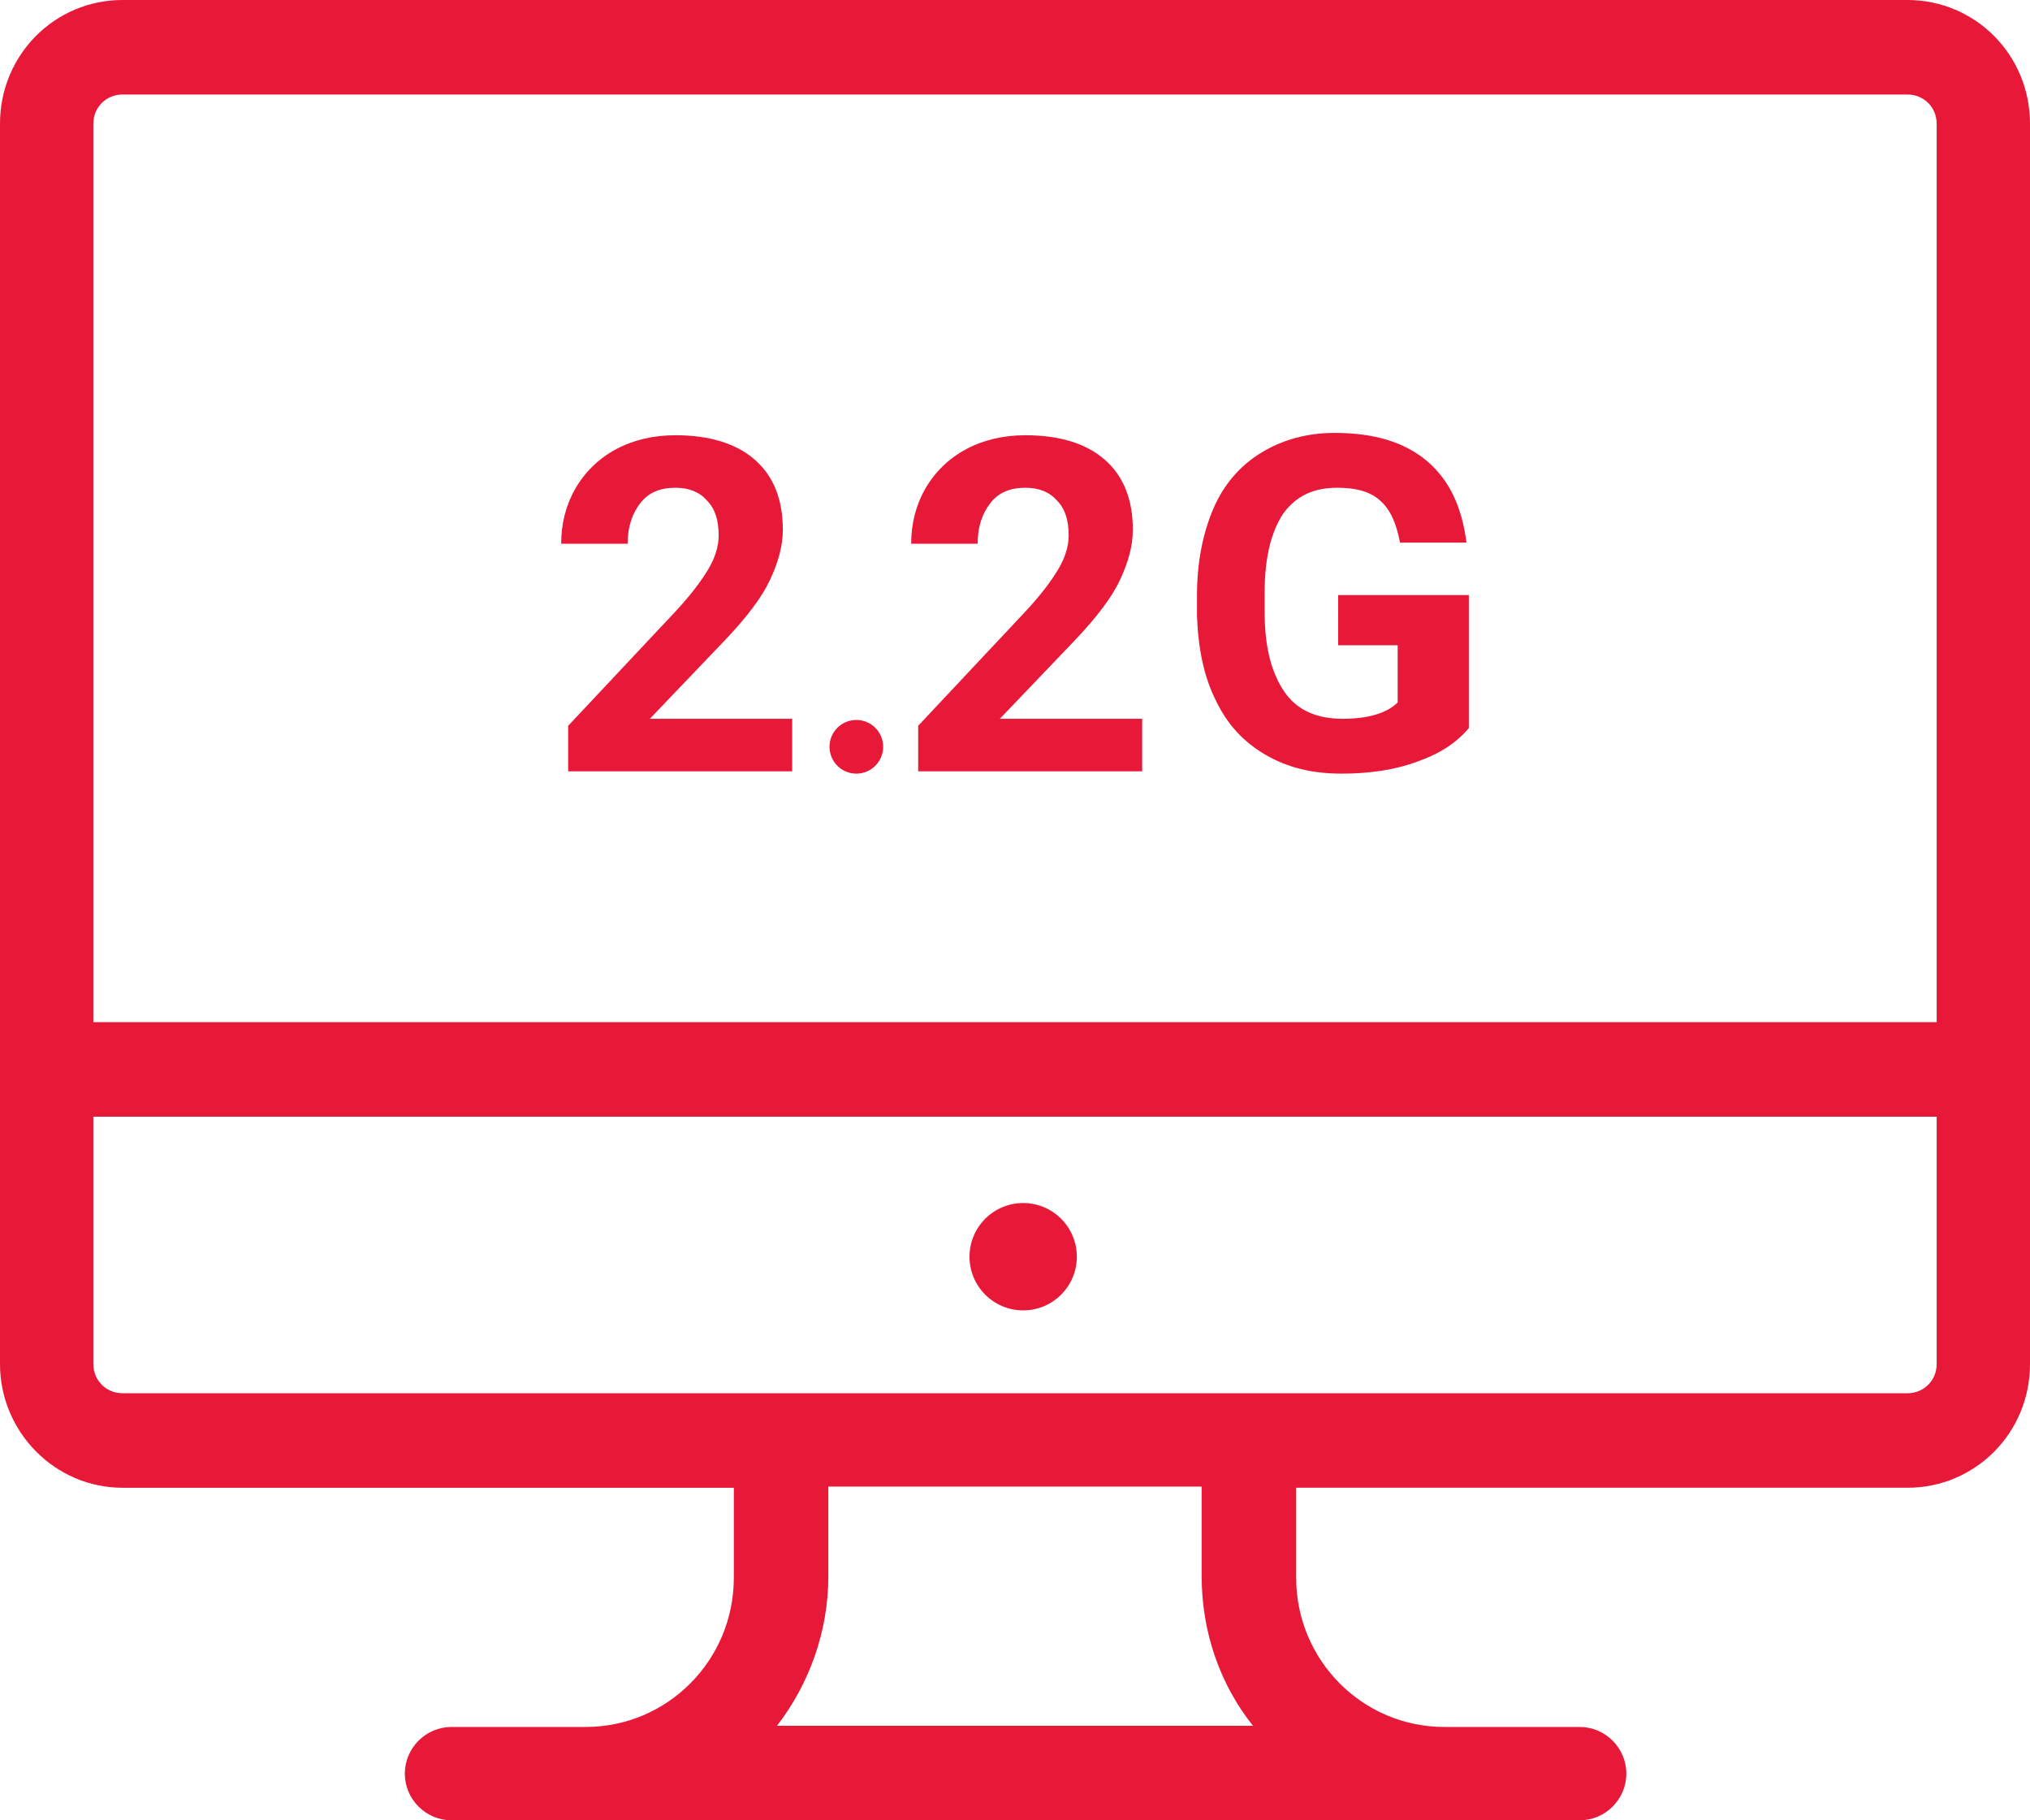<?xml version="1.0" encoding="UTF-8"?>
<!-- Generator: Adobe Illustrator 21.1.0, SVG Export Plug-In . SVG Version: 6.00 Build 0)  -->
<svg xmlns="http://www.w3.org/2000/svg" xmlns:xlink="http://www.w3.org/1999/xlink" id="Layer_1" x="0px" y="0px" viewBox="0 0 174 156" style="enable-background:new 0 0 174 156;" xml:space="preserve">
<style type="text/css">
	.st0{fill:#E81938;}
	.st1{enable-background:new    ;}
</style>
<title>broadband small icon copy</title>
<desc>Created with Sketch.</desc>
<g id="broadband-small-icon-copy">
	<g id="monitor">
		<path id="Shape" class="st0" d="M163.5,0h-153C4.7,0,0,4.7,0,10.6v106.3c0,5.8,4.7,10.6,10.5,10.6h52.4v7.7    c0,7.1-5.7,12.8-12.7,12.8H38.7c-2.2,0-4,1.8-4,4s1.8,4,4,4h96.7c2.2,0,4-1.8,4-4s-1.8-4-4-4h-11.6c-7,0-12.7-5.7-12.7-12.8v-7.7    h52.4c5.8,0,10.5-4.7,10.5-10.6V10.6C174,4.7,169.3,0,163.5,0z M66.6,147.9c2.7-3.5,4.4-8,4.4-12.8v-7.7h32v7.7    c0,4.8,1.6,9.3,4.4,12.8H66.6z M166,116.9c0,1.4-1.1,2.5-2.5,2.5h-153c-1.4,0-2.5-1.1-2.5-2.5V95.7h158V116.9z M166,87.6H8v-77    c0-1.4,1.1-2.5,2.5-2.5h153c1.4,0,2.5,1.1,2.5,2.5V87.6z"></path>
		<ellipse id="Oval" class="st0" cx="87.7" cy="107.7" rx="4.6" ry="4.6"></ellipse>
	</g>
	<g class="st1">
		<path class="st0" d="M125.9,62.4c-1.1,1.3-2.5,2.2-4.5,2.9c-1.9,0.7-4.1,1-6.4,1c-2.5,0-4.6-0.5-6.5-1.6s-3.3-2.6-4.3-4.7    c-1-2-1.5-4.4-1.6-7.2V51c0-2.8,0.5-5.3,1.4-7.4s2.3-3.7,4.1-4.8c1.8-1.1,3.9-1.7,6.3-1.7c3.4,0,6,0.8,7.9,2.4    c1.9,1.6,3,3.9,3.4,7H120c-0.3-1.6-0.8-2.8-1.7-3.6c-0.9-0.8-2.1-1.1-3.7-1.1c-2,0-3.5,0.7-4.6,2.2c-1,1.5-1.6,3.7-1.6,6.7v1.8    c0,3,0.6,5.2,1.7,6.8s2.8,2.3,5,2.3s3.8-0.5,4.7-1.4v-4.9h-5.1V51h11.2V62.4z"></path>
		<path class="st0" d="M68.2,66.1H48.7v-3.9l9.2-9.8c1.3-1.4,2.2-2.6,2.8-3.6s0.9-2,0.9-2.9c0-1.3-0.3-2.3-1-3    c-0.6-0.7-1.5-1.1-2.7-1.1c-1.3,0-2.3,0.4-3,1.3c-0.7,0.9-1.1,2-1.1,3.5h-5.7c0-1.7,0.4-3.3,1.2-4.7s2-2.6,3.5-3.4    c1.5-0.8,3.2-1.2,5.1-1.2c2.9,0,5.2,0.7,6.8,2.1s2.4,3.4,2.4,6c0,1.4-0.4,2.8-1.1,4.3s-2,3.2-3.8,5.1l-6.5,6.8h12.2v4.5H68.2z"></path>
		<path class="st0" d="M98.2,66.1H78.7v-3.9l9.2-9.8c1.3-1.4,2.2-2.6,2.8-3.6s0.9-2,0.9-2.9c0-1.3-0.3-2.3-1-3    c-0.6-0.7-1.5-1.1-2.7-1.1c-1.3,0-2.3,0.4-3,1.3c-0.7,0.9-1.1,2-1.1,3.5h-5.7c0-1.7,0.4-3.3,1.2-4.7c0.8-1.4,2-2.6,3.5-3.4    c1.5-0.8,3.2-1.2,5.1-1.2c2.9,0,5.2,0.7,6.8,2.1s2.4,3.4,2.4,6c0,1.4-0.4,2.8-1.1,4.3s-2,3.2-3.8,5.1l-6.5,6.8h12.2v4.5H98.2z"></path>
		<ellipse id="Oval_1_" class="st0" cx="73.4" cy="64" rx="2.3" ry="2.3"></ellipse>
	</g>
</g>
</svg>
